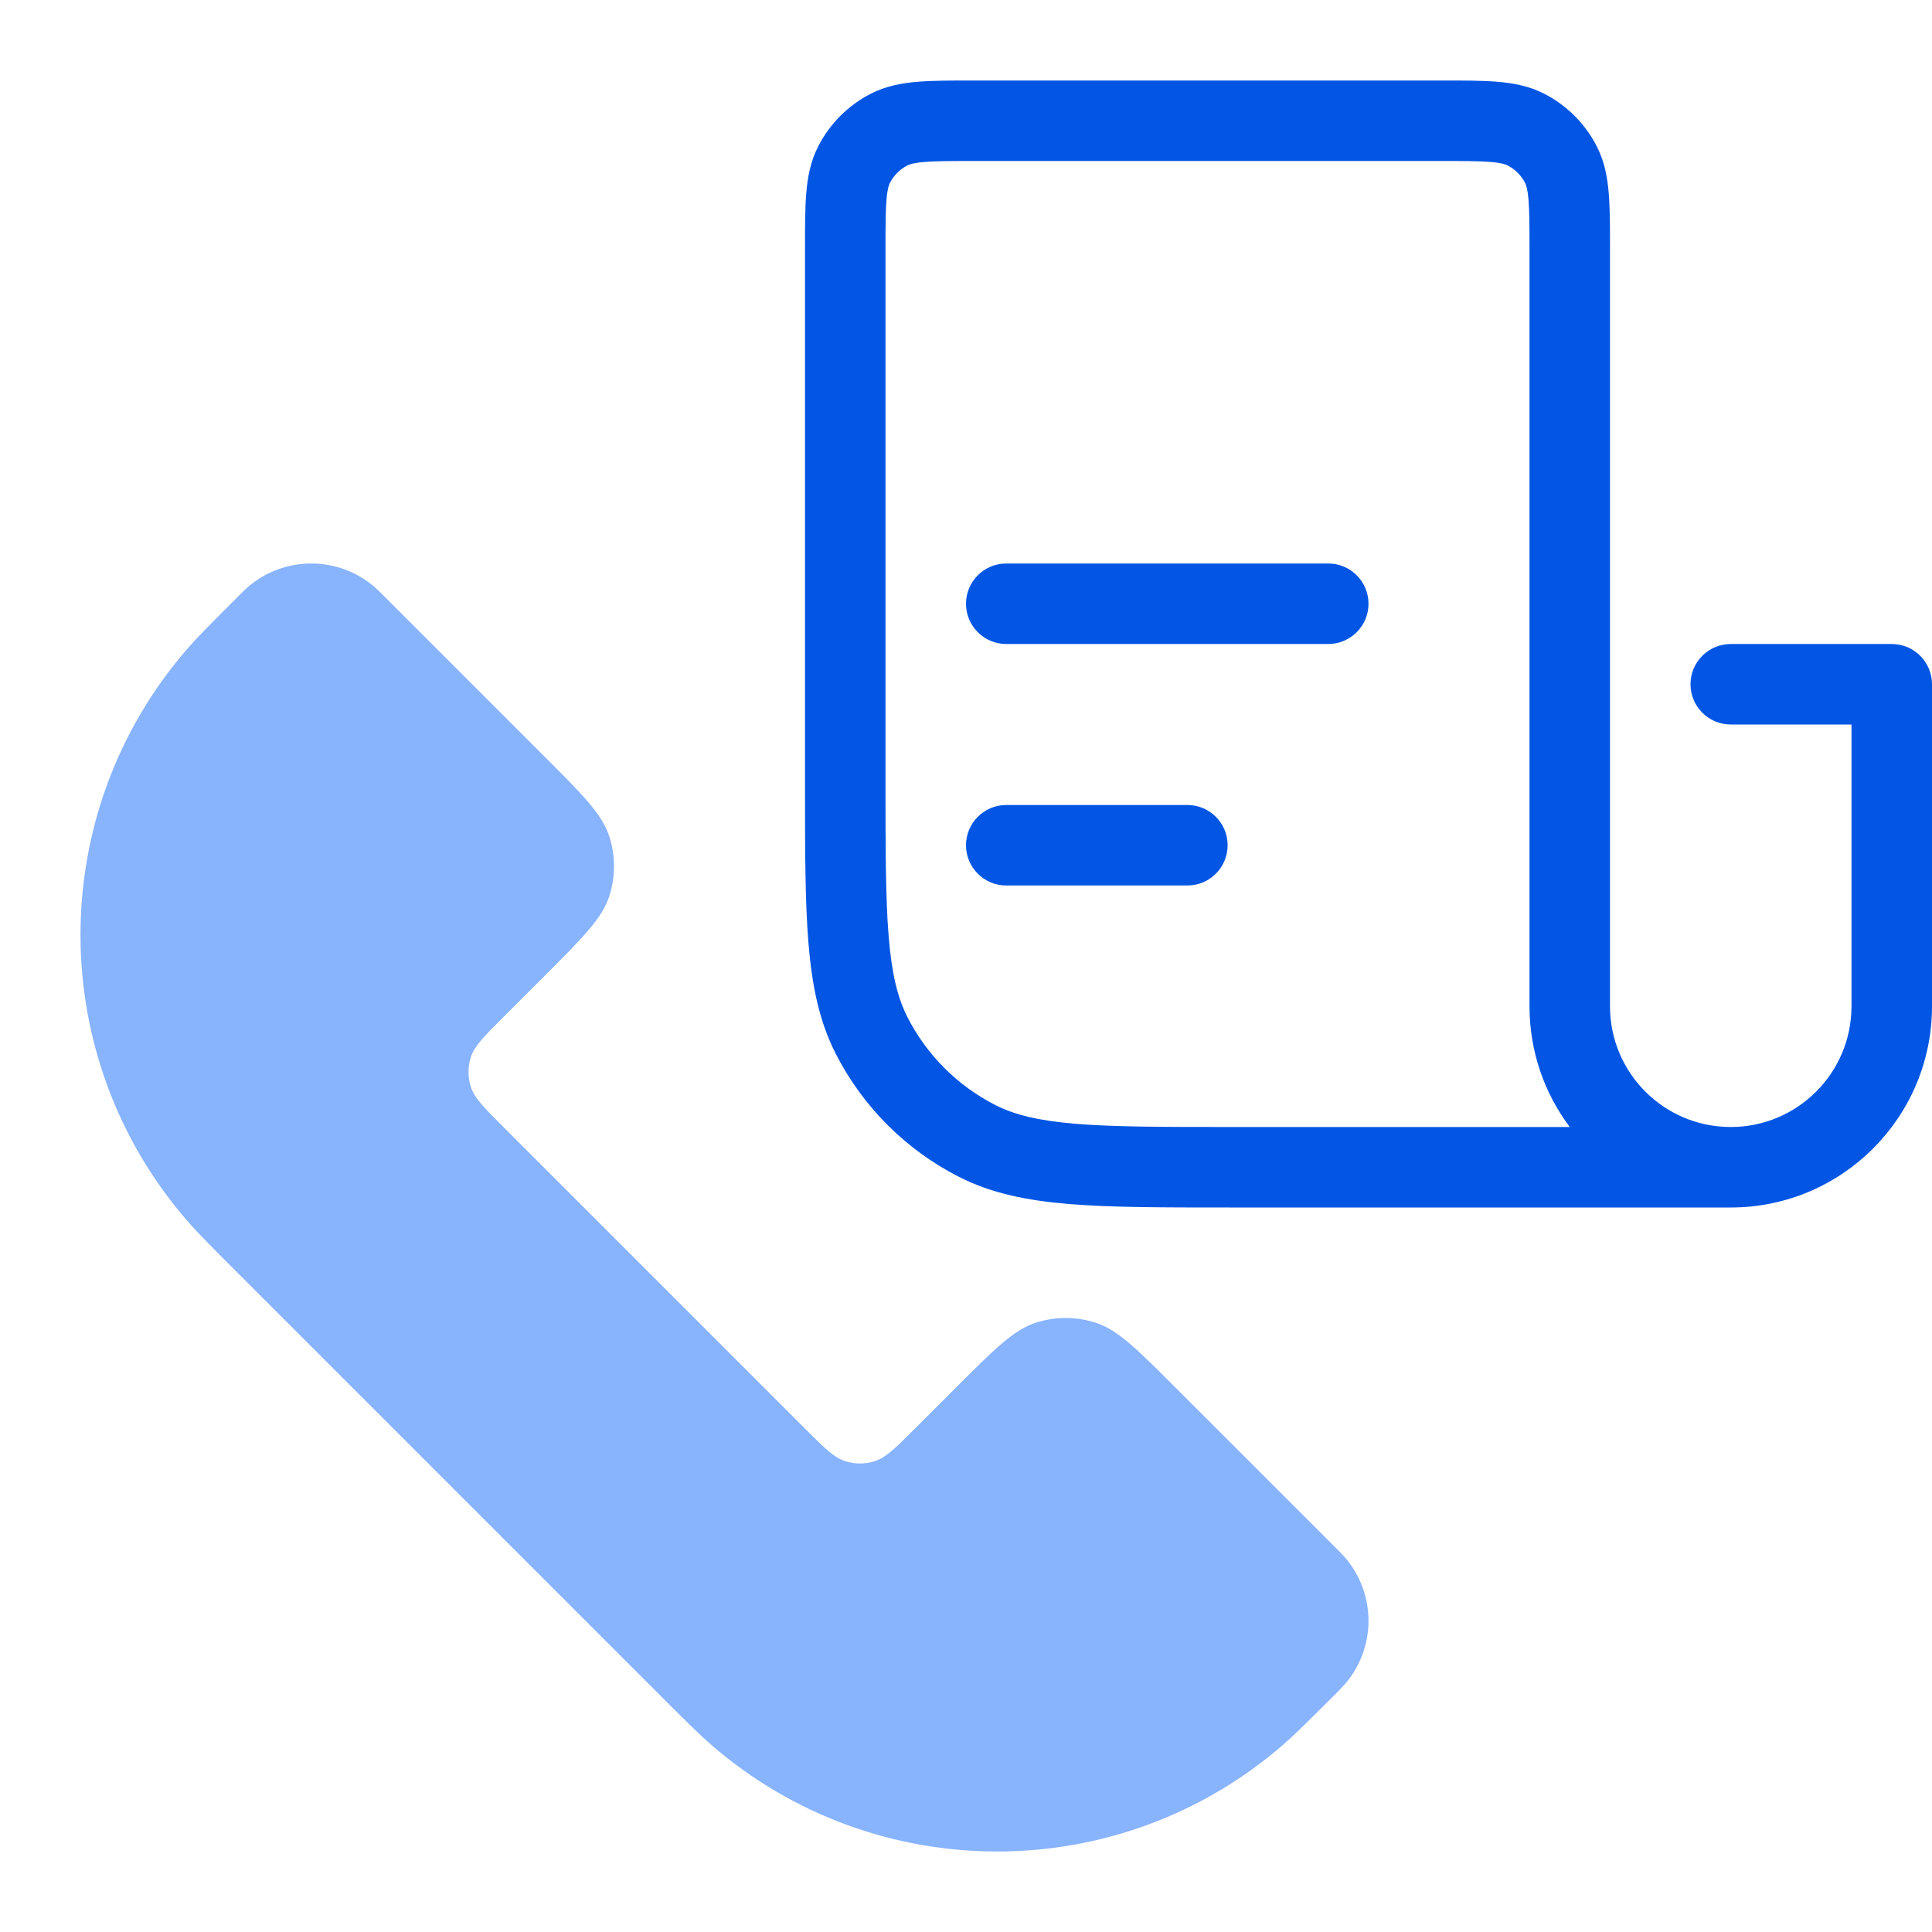 <svg width="48" height="48" viewBox="0 0 48 48" fill="none" xmlns="http://www.w3.org/2000/svg">
<path fill-rule="evenodd" clip-rule="evenodd" d="M35.839 2H24.162C23.634 2 23.18 2 22.805 2.031C22.41 2.063 22.016 2.134 21.638 2.327C21.073 2.615 20.615 3.074 20.327 3.638C20.134 4.016 20.063 4.41 20.031 4.805C20 5.18 20 5.634 20 6.161V19.444C20 21.087 20 22.381 20.085 23.422C20.172 24.485 20.352 25.372 20.763 26.178C21.434 27.495 22.505 28.566 23.822 29.237C24.628 29.648 25.515 29.828 26.578 29.915C27.619 30 28.913 30 30.556 30H43C45.761 30 48 27.761 48 25V17C48 16.448 47.552 16 47 16H43C42.448 16 42 16.448 42 17C42 17.552 42.448 18 43 18H46V25C46 26.657 44.657 28 43 28C41.343 28 40 26.657 40 25L40 6.161C40 5.634 40 5.18 39.969 4.805C39.937 4.41 39.866 4.016 39.673 3.638C39.385 3.074 38.926 2.615 38.362 2.327C37.984 2.134 37.59 2.063 37.195 2.031C36.821 2 36.366 2 35.839 2ZM39 28H30.6C28.903 28 27.691 27.999 26.741 27.922C25.802 27.845 25.207 27.698 24.73 27.455C23.789 26.976 23.024 26.211 22.545 25.27C22.302 24.793 22.155 24.198 22.078 23.259C22.001 22.309 22 21.097 22 19.4V6.2C22 5.623 22.001 5.251 22.024 4.968C22.046 4.696 22.084 4.595 22.109 4.546C22.205 4.358 22.358 4.205 22.546 4.109C22.596 4.084 22.696 4.046 22.968 4.024C23.251 4.001 23.623 4 24.2 4H35.8C36.377 4 36.749 4.001 37.032 4.024C37.304 4.046 37.404 4.084 37.454 4.109C37.642 4.205 37.795 4.358 37.891 4.546C37.916 4.595 37.954 4.696 37.976 4.968C37.999 5.251 38 5.623 38 6.2V25C38 26.126 38.372 27.164 39 28Z" fill="#0356E4"/>
<path fill-rule="evenodd" clip-rule="evenodd" d="M24 15C24 14.448 24.448 14 25 14H33C33.552 14 34 14.448 34 15C34 15.552 33.552 16 33 16H25C24.448 16 24 15.552 24 15Z" fill="#0356E4"/>
<path fill-rule="evenodd" clip-rule="evenodd" d="M24 21C24 20.448 24.448 20 25 20H29.5C30.052 20 30.5 20.448 30.5 21C30.5 21.552 30.052 22 29.5 22H25C24.448 22 24 21.552 24 21Z" fill="#0356E4"/>
<path d="M5.874 14.861C5.226 15.508 4.903 15.832 4.649 16.125C1.117 20.201 1.117 26.252 4.649 30.328C4.903 30.621 5.226 30.945 5.874 31.592L16.408 42.127C17.055 42.774 17.379 43.097 17.672 43.351C21.748 46.883 27.799 46.883 31.875 43.351C32.168 43.097 32.492 42.774 33.139 42.127C33.283 41.983 33.355 41.911 33.411 41.846C34.196 40.94 34.196 39.595 33.411 38.689C33.355 38.624 33.283 38.552 33.139 38.408L29.204 34.474C28.25 33.519 27.773 33.042 27.222 32.863C26.738 32.706 26.217 32.706 25.733 32.863C25.183 33.042 24.706 33.519 23.751 34.474L22.729 35.496C22.252 35.973 22.013 36.212 21.738 36.301C21.496 36.38 21.235 36.38 20.993 36.301C20.718 36.212 20.479 35.973 20.002 35.496L12.504 27.998C12.027 27.521 11.788 27.282 11.699 27.007C11.62 26.765 11.62 26.504 11.699 26.262C11.788 25.987 12.027 25.748 12.504 25.271L13.527 24.249C14.481 23.294 14.958 22.817 15.137 22.267C15.294 21.783 15.294 21.262 15.137 20.778C14.958 20.227 14.481 19.75 13.527 18.796L9.592 14.861C9.448 14.717 9.376 14.645 9.311 14.589C8.405 13.804 7.06 13.804 6.154 14.589C6.089 14.645 6.017 14.717 5.874 14.861Z" fill="#88B3FD"/>
</svg>
